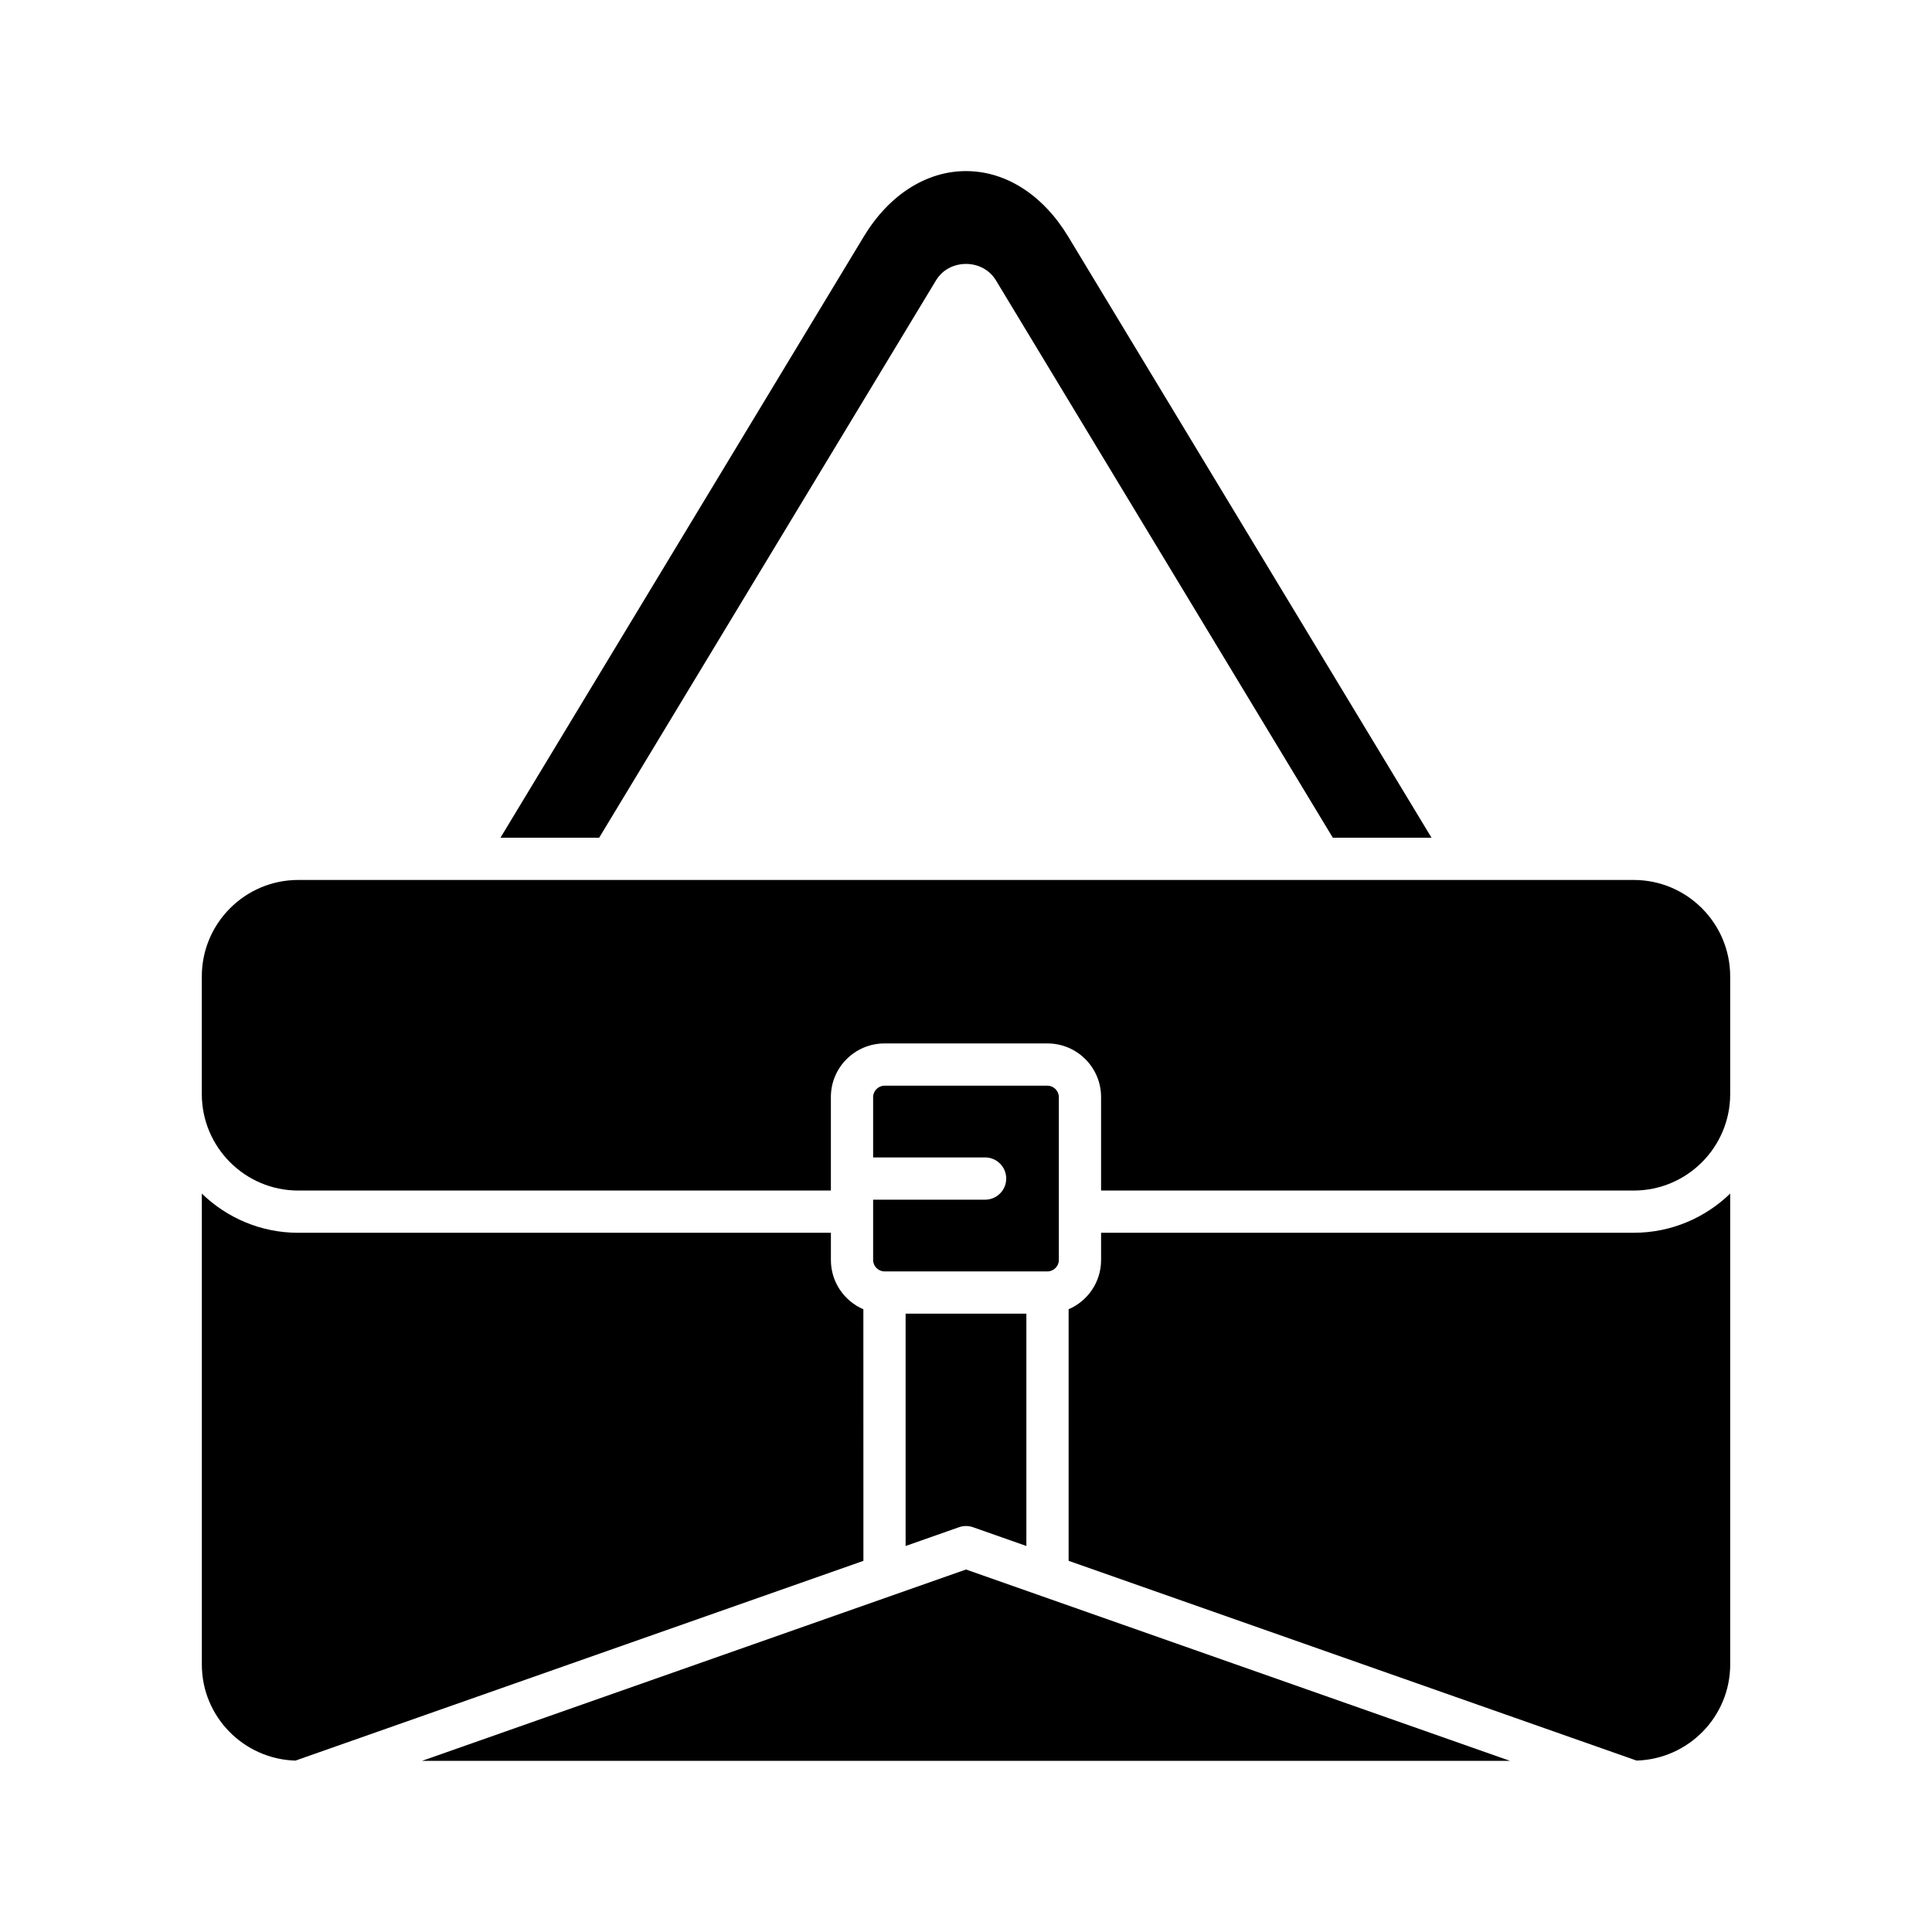 <?xml version="1.0" encoding="UTF-8"?>
<!-- Uploaded to: ICON Repo, www.iconrepo.com, Generator: ICON Repo Mixer Tools -->
<svg fill="#000000" width="800px" height="800px" version="1.1" viewBox="144 144 512 512" xmlns="http://www.w3.org/2000/svg">
 <g>
  <path d="m400 189.34c-10.555 0-20.434 6.332-27.094 17.363l-96.277 159.3h26.156l89.277-147.72c1.645-2.719 4.609-4.34 7.934-4.34h0.004c3.324 0 6.289 1.629 7.934 4.352l89.277 147.71h26.156l-96.273-159.29c-6.664-11.043-16.539-17.375-27.094-17.375z"/>
  <path d="m372.8 490.97c-5.055-2.176-8.605-7.199-8.605-13.043v-7.223h-141.16c-9.926 0-18.93-3.973-25.547-10.391v124.79c0 13.832 11.066 25.07 24.805 25.477l150.52-52.938z"/>
  <path d="m544.18 610.65-144.18-50.715-144.18 50.715z"/>
  <path d="m405.06 461.93h-29.672v16c0 1.629 1.379 3.008 3.008 3.008h43.199c1.629 0 3.008-1.379 3.008-3.008v-43.199c0-1.629-1.379-3.008-3.008-3.008h-43.199c-1.629 0-3.008 1.379-3.008 3.008v16h29.672c3.09 0 5.598 2.504 5.598 5.598 0 3.098-2.504 5.602-5.598 5.602z"/>
  <path d="m398.14 548.73c1.203-0.426 2.516-0.426 3.719 0l14.141 4.973v-61.57h-32.004v61.57z"/>
  <path d="m435.8 470.7v7.223c0 5.844-3.551 10.867-8.605 13.043v66.668l150.52 52.938c13.738-0.402 24.805-11.645 24.805-25.477v-124.79c-6.617 6.418-15.625 10.391-25.551 10.391z"/>
  <path d="m576.96 377.2h-353.93c-14.086 0-25.547 11.465-25.547 25.551v31.203c0 14.086 11.461 25.551 25.547 25.551h141.16v-24.781c0-7.832 6.371-14.203 14.203-14.203h43.199c7.832 0 14.203 6.367 14.203 14.203v24.781h141.17c14.086 0 25.551-11.465 25.551-25.551v-31.203c-0.004-14.086-11.465-25.551-25.555-25.551z"/>
 </g>
</svg>